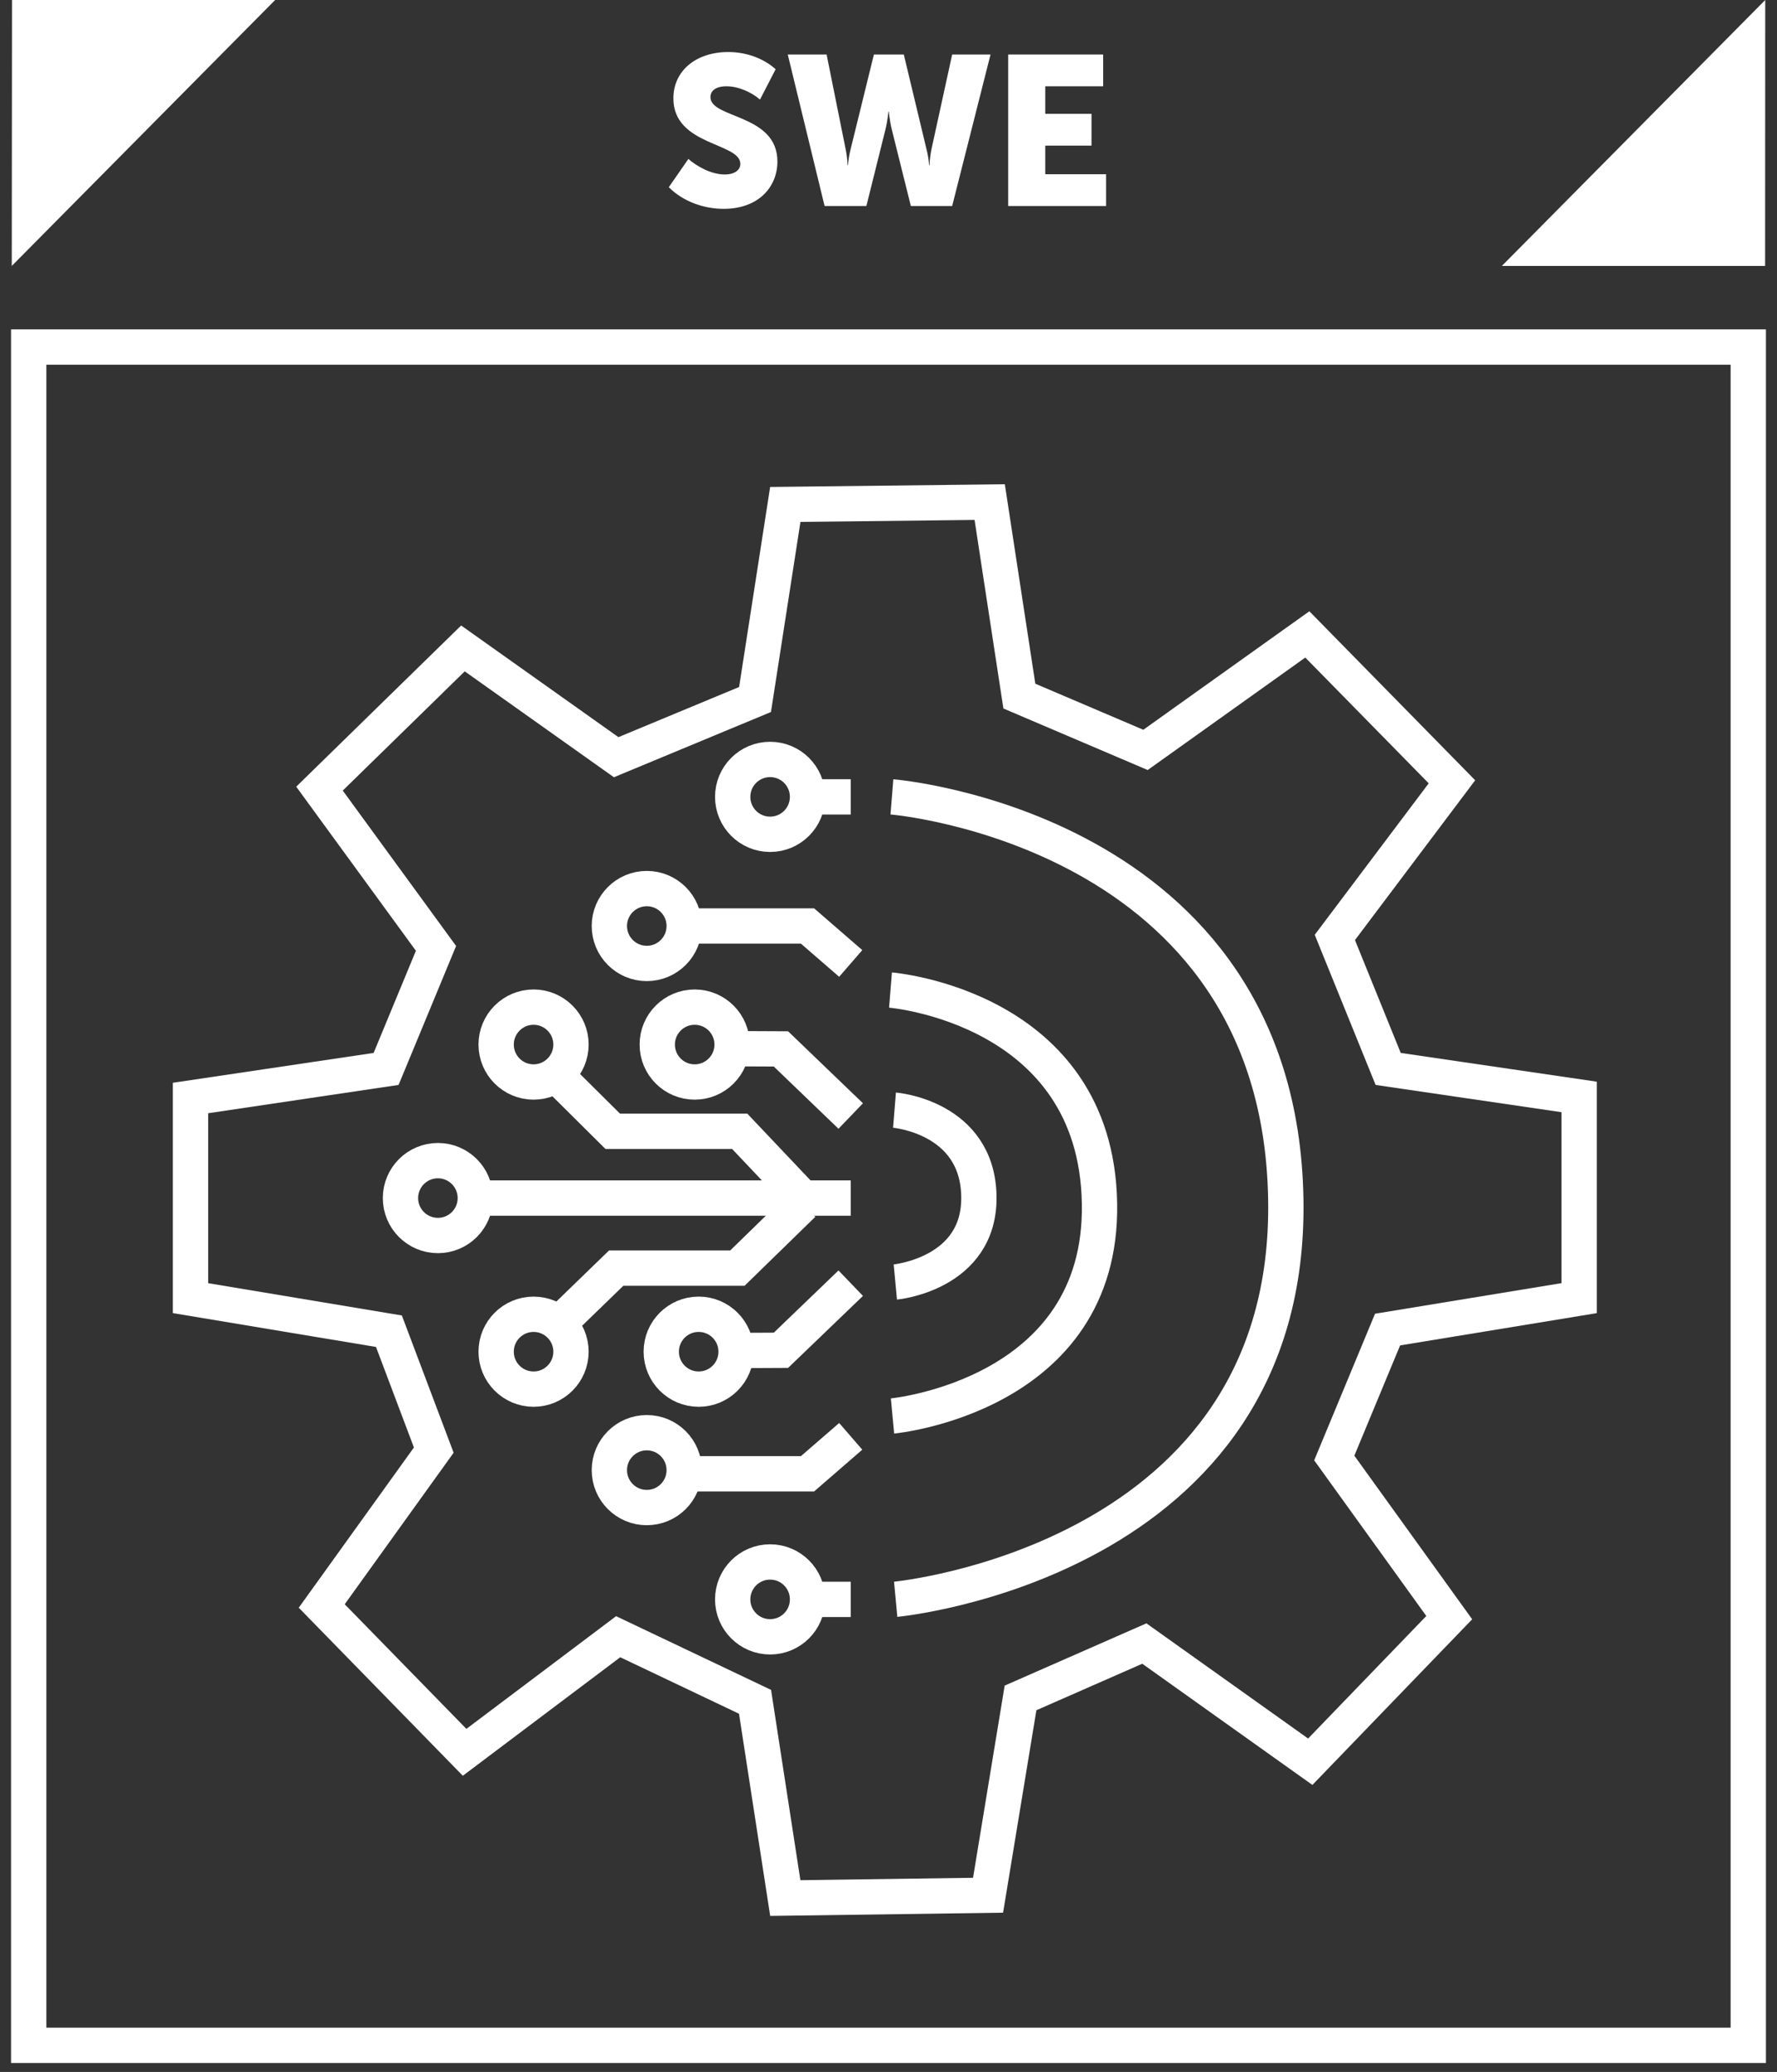 <svg width="151" height="176" viewBox="0 0 151 176" fill="none" xmlns="http://www.w3.org/2000/svg">
<rect x="0" y="0" width="151" height="176" fill="#333333" stroke="none"/>
<g clip-path="url(#clip0_2300_1808)">
<path d="M148.559 29.48H2.439V173.74H148.559V29.48Z" stroke="white" stroke-width="3" stroke-miterlimit="10"/>
<path d="M65.44 70.87C67.196 70.87 68.62 69.446 68.62 67.69C68.62 65.933 67.196 64.51 65.44 64.51C63.683 64.51 62.26 65.933 62.26 67.69C62.26 69.446 63.683 70.87 65.44 70.87Z" stroke="white" stroke-width="3" stroke-miterlimit="10"/>
<path d="M54.96 81.84C56.717 81.84 58.14 80.416 58.14 78.66C58.14 76.904 56.717 75.48 54.96 75.48C53.204 75.48 51.78 76.904 51.78 78.66C51.78 80.416 53.204 81.84 54.96 81.84Z" stroke="white" stroke-width="3" stroke-miterlimit="10"/>
<path d="M45.34 91.91C47.096 91.91 48.52 90.486 48.52 88.73C48.52 86.974 47.096 85.55 45.34 85.55C43.584 85.55 42.16 86.974 42.16 88.73C42.16 90.486 43.584 91.91 45.34 91.91Z" stroke="white" stroke-width="3" stroke-miterlimit="10"/>
<path d="M59.03 91.91C60.786 91.91 62.21 90.486 62.21 88.73C62.21 86.974 60.786 85.55 59.03 85.55C57.273 85.55 55.85 86.974 55.85 88.73C55.85 90.486 57.273 91.91 59.03 91.91Z" stroke="white" stroke-width="3" stroke-miterlimit="10"/>
<path d="M37.21 104.95C38.967 104.95 40.39 103.526 40.39 101.77C40.39 100.014 38.967 98.59 37.21 98.59C35.454 98.59 34.03 100.014 34.03 101.77C34.03 103.526 35.454 104.95 37.21 104.95Z" stroke="white" stroke-width="3" stroke-miterlimit="10"/>
<path d="M59.369 118C61.126 118 62.549 116.576 62.549 114.82C62.549 113.064 61.126 111.64 59.369 111.64C57.613 111.64 56.19 113.064 56.19 114.82C56.19 116.576 57.613 118 59.369 118Z" stroke="white" stroke-width="3" stroke-miterlimit="10"/>
<path d="M45.34 118C47.096 118 48.52 116.576 48.52 114.82C48.52 113.064 47.096 111.64 45.34 111.64C43.584 111.64 42.16 113.064 42.16 114.82C42.16 116.576 43.584 118 45.34 118Z" stroke="white" stroke-width="3" stroke-miterlimit="10"/>
<path d="M54.96 128.06C56.717 128.06 58.14 126.637 58.14 124.88C58.14 123.124 56.717 121.7 54.96 121.7C53.204 121.7 51.78 123.124 51.78 124.88C51.78 126.637 53.204 128.06 54.96 128.06Z" stroke="white" stroke-width="3" stroke-miterlimit="10"/>
<path d="M65.44 139.04C67.196 139.04 68.62 137.616 68.62 135.86C68.62 134.104 67.196 132.68 65.44 132.68C63.683 132.68 62.26 134.104 62.26 135.86C62.26 137.616 63.683 139.04 65.44 139.04Z" stroke="white" stroke-width="3" stroke-miterlimit="10"/>
<path d="M1.02 0H23.38L1 22.59L1.02 0Z" fill="white"/>
<path d="M149.99 22.59H127.62L150 0L149.99 22.59Z" fill="white"/>
<path d="M40.39 101.77H72.29" stroke="white" stroke-width="3" stroke-miterlimit="10"/>
<path d="M58.14 78.66H68.62L72.29 81.84" stroke="white" stroke-width="3" stroke-miterlimit="10"/>
<path d="M58.14 125.19H68.62L72.29 122.01" stroke="white" stroke-width="3" stroke-miterlimit="10"/>
<path d="M68.62 67.69H72.29" stroke="white" stroke-width="3" stroke-miterlimit="10"/>
<path d="M68.62 135.86H72.29" stroke="white" stroke-width="3" stroke-miterlimit="10"/>
<path d="M62.21 89.08L66.36 89.1L72.29 94.8" stroke="white" stroke-width="3" stroke-miterlimit="10"/>
<path d="M62.21 114.72L66.36 114.7L72.29 109" stroke="white" stroke-width="3" stroke-miterlimit="10"/>
<path d="M47.47 112.46L52.36 107.72H62.66L68.23 102.29" stroke="white" stroke-width="3" stroke-miterlimit="10"/>
<path d="M47.109 91.18L52.069 96.1H62.859L68.23 101.77" stroke="white" stroke-width="3" stroke-miterlimit="10"/>
<path d="M16.189 110.27V93.27L32.809 90.8L37.049 80.56L27.149 66.99L39.339 55.08L52.359 64.32L64.159 59.42L66.73 42.85L84.099 42.65L86.619 59.13L97.339 63.7L111.089 53.89L123.379 66.41L113.429 79.63L117.959 90.8L134.189 93.18V110.27L117.909 112.94L113.379 123.85L123.149 137.41L111.339 149.65L97.24 139.61L86.719 144.23L83.96 160.99L66.73 161.23L64.159 144.56L52.529 139.03L39.48 148.85L27.339 136.42L36.859 123.18L33.049 113.08L16.189 110.27Z" stroke="white" stroke-width="3" stroke-miterlimit="10"/>
<path d="M75.79 67.69C75.79 67.69 108.7 70.35 109.26 101.83C109.81 132.68 76.11 135.85 76.11 135.85" stroke="white" stroke-width="3" stroke-miterlimit="10"/>
<path d="M75.67 84.1C75.67 84.1 93.14 85.51 93.43 102.22C93.72 118.6 75.84 120.28 75.84 120.28" stroke="white" stroke-width="3" stroke-miterlimit="10"/>
<path d="M76.01 94.3C76.01 94.3 83.06 94.87 83.18 101.61C83.3 108.22 76.08 108.9 76.08 108.9" stroke="white" stroke-width="3" stroke-miterlimit="10"/>
<path d="M58.48 13.49C59.2 14.12 60.42 14.82 61.58 14.82C62.46 14.82 62.91 14.42 62.91 13.92C62.91 12.1 57.22 12.39 57.22 8.36C57.22 5.98 59.18 4.42 61.88 4.42C63.32 4.42 64.8 4.89 65.91 5.88L64.58 8.46C63.86 7.83 62.74 7.33 61.74 7.33C60.79 7.33 60.37 7.73 60.37 8.25C60.37 10.09 66.06 9.66 66.06 13.72C66.06 15.88 64.46 17.74 61.49 17.74C59.82 17.74 58.05 17.13 56.83 15.9L58.49 13.51L58.48 13.49Z" fill="white"/>
<path d="M66.93 4.63H70.24L71.86 12.68C72.02 13.47 72.02 14.03 72.02 14.03H72.06C72.06 14.03 72.08 13.47 72.28 12.68L74.26 4.63H76.8L78.73 12.68C78.93 13.47 78.95 14.03 78.95 14.03H78.99C78.99 14.03 78.99 13.47 79.15 12.68L80.91 4.63H84.17L80.91 17.5H77.4L75.78 11C75.58 10.17 75.53 9.49 75.53 9.49H75.49C75.49 9.49 75.44 10.17 75.24 11L73.62 17.5H70.07L66.94 4.63H66.93Z" fill="white"/>
<path d="M85.67 4.63H93.74V7.33H88.82V9.67H92.75V12.37H88.82V14.8H93.99V17.5H85.67V4.63Z" fill="white"/>
</g>
<defs>
<clipPath id="clip0_2300_1808">
<rect width="151" height="176" fill="white"/>
</clipPath>
</defs>
</svg>
